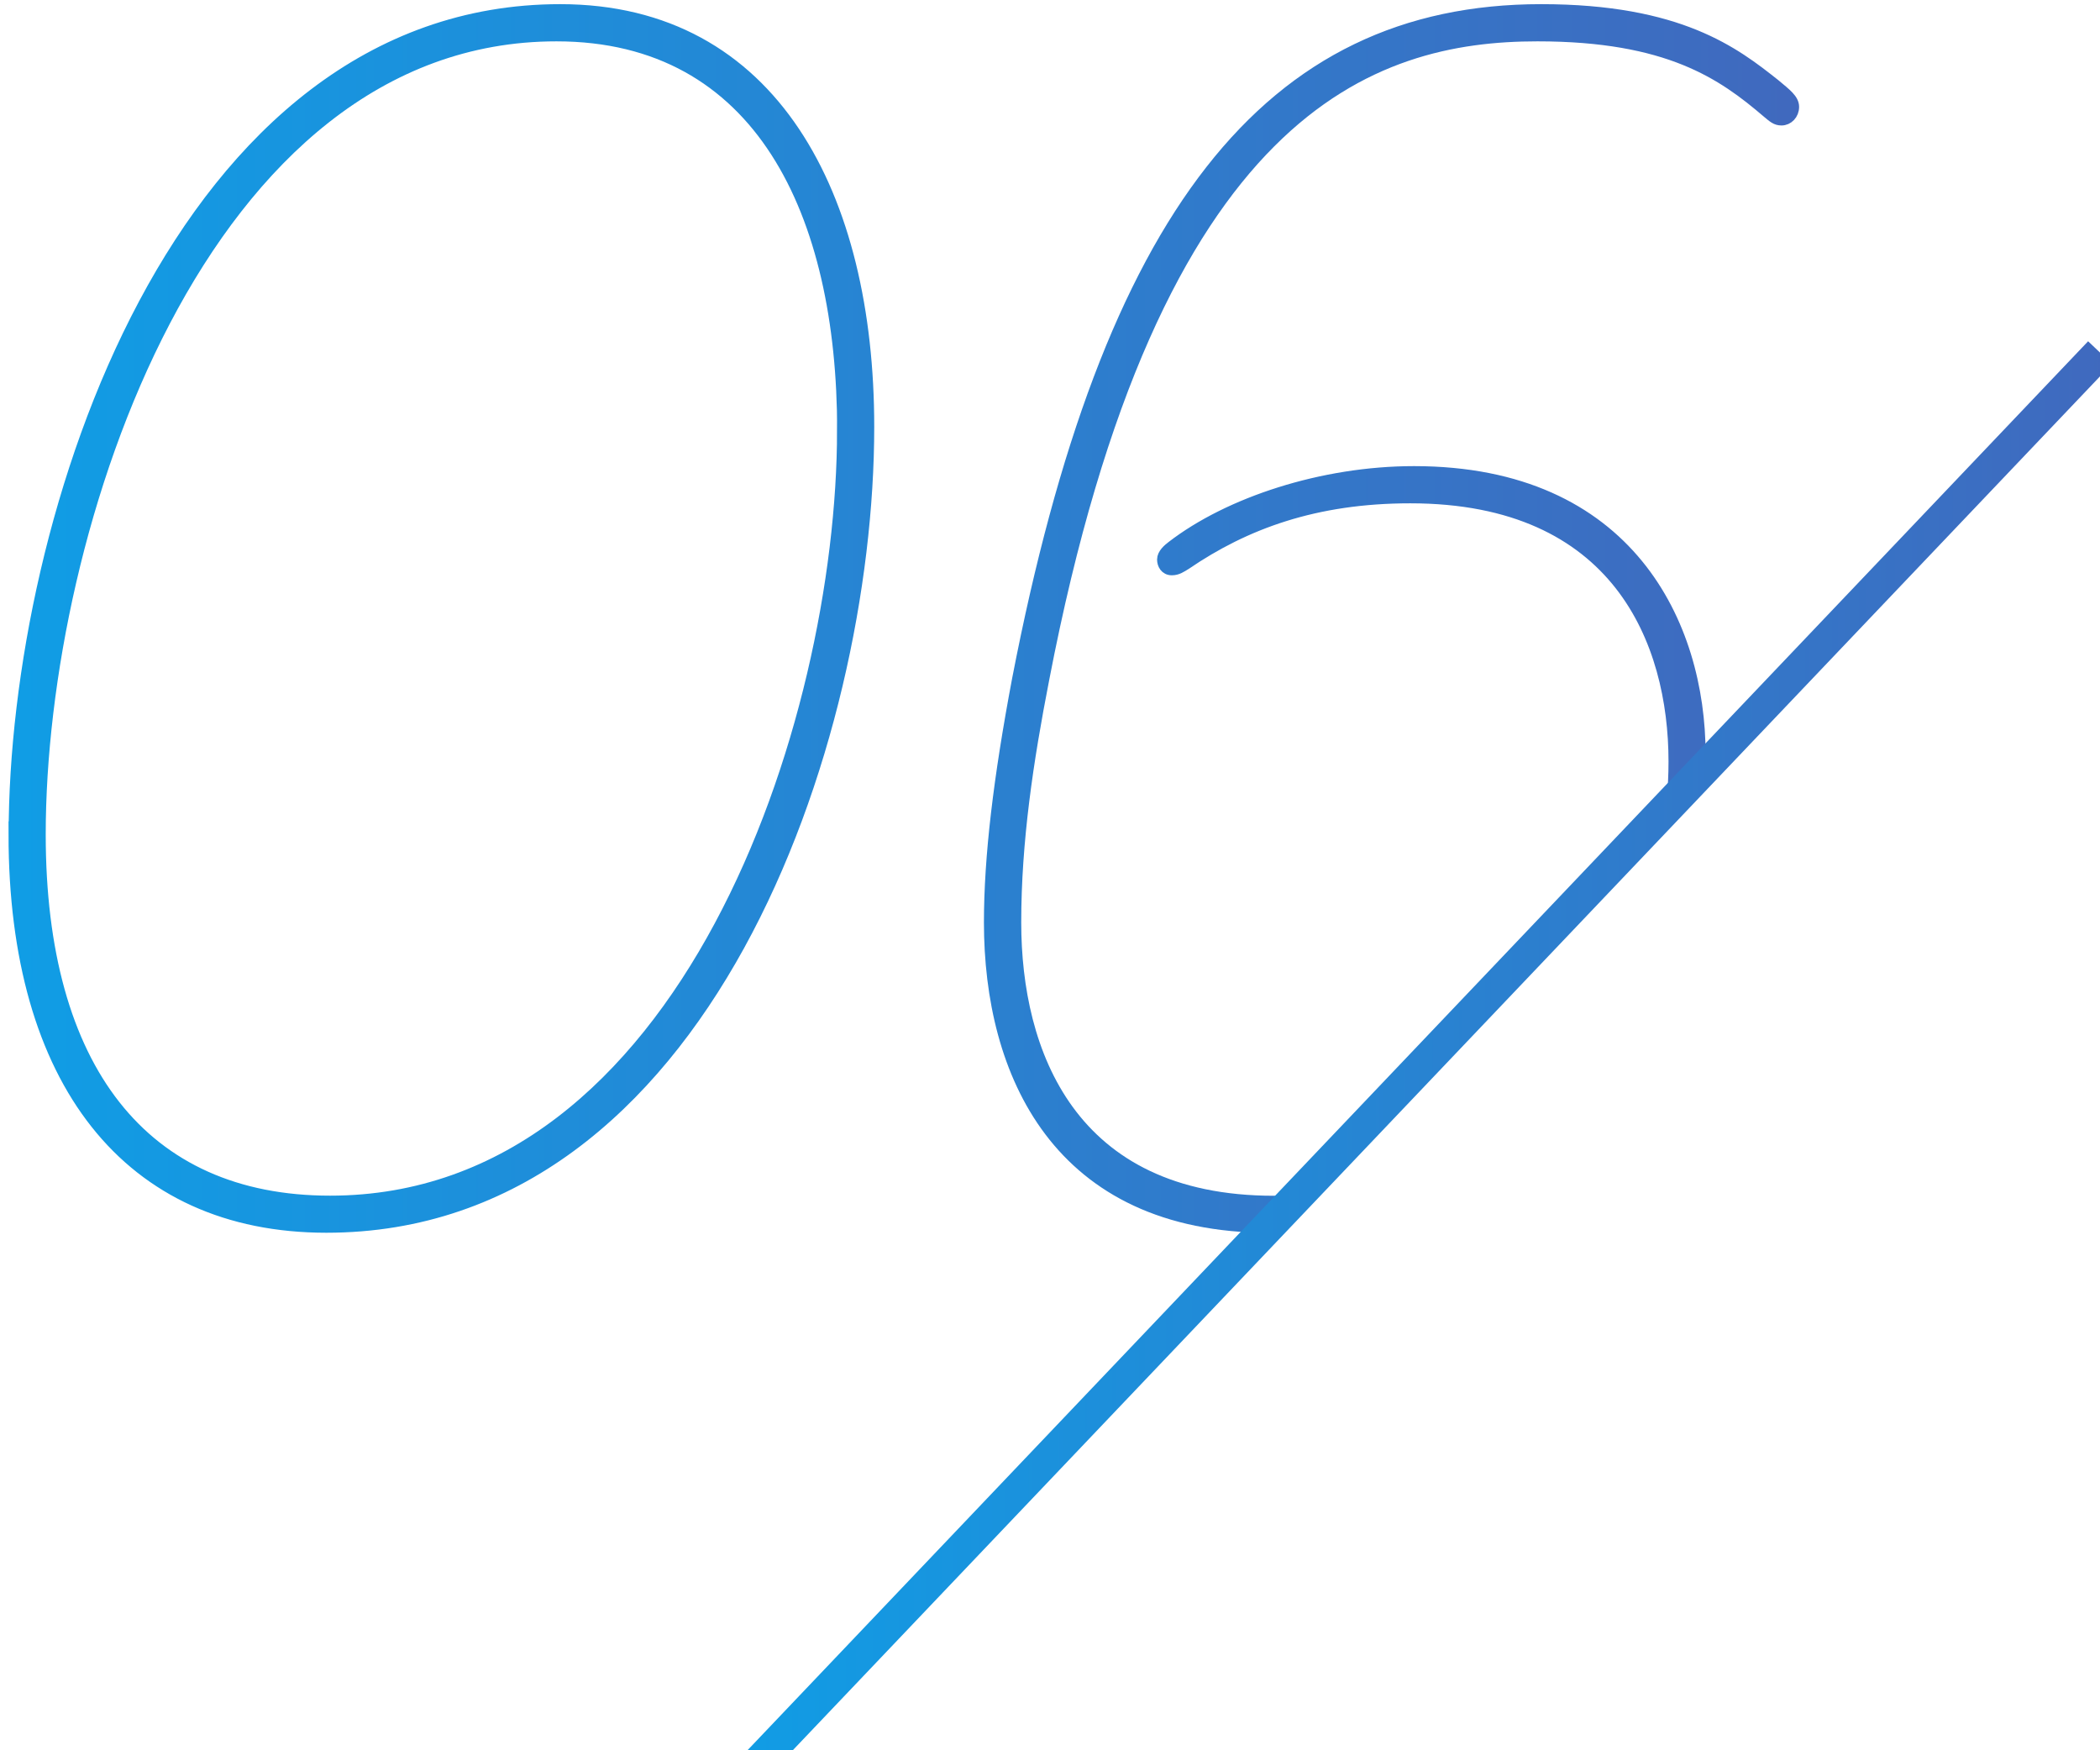 <?xml version="1.0" encoding="UTF-8"?><svg id="_レイヤー_2" xmlns="http://www.w3.org/2000/svg" xmlns:xlink="http://www.w3.org/1999/xlink" viewBox="0 0 192 160"><defs><style>.cls-1{clip-path:url(#clippath);}.cls-2,.cls-3,.cls-4{stroke-width:0px;}.cls-2,.cls-5,.cls-6{fill:none;}.cls-3{fill:url(#blue-gradetion);}.cls-5{stroke:url(#blue-gradetion);}.cls-6{stroke:url(#blue-gradetion-2);stroke-miterlimit:10;stroke-width:3px;}</style><clipPath id="clippath"><rect class="cls-2" width="192" height="160"/></clipPath><linearGradient id="blue-gradetion" x1="1.29" y1="56.54" x2="163.99" y2="56.54" gradientUnits="userSpaceOnUse"><stop offset="0" stop-color="#109de5"/><stop offset="1" stop-color="#4069be"/></linearGradient><linearGradient id="blue-gradetion-2" x1="66.36" y1="97.68" x2="193.09" y2="97.68" xlink:href="#blue-gradetion"/></defs><g id="_レイヤー_1-2"><g id="accent_num6"><g class="cls-1"><g id="_01"><path class="cls-4" d="m1.29,76.29C1.29,47.39,16.33.88,51.22.88c19.49,0,28.21,17.1,28.21,38.13,0,28.9-15.05,73.18-49.59,73.18-18.12,0-28.56-13.34-28.56-35.91Zm75.75-36.93c0-19.83-7.52-36.08-26.16-36.08C18.39,3.27,3.68,48.42,3.68,76.29c0,21.37,9.41,33.51,26.5,33.51,32.49,0,46.85-43.6,46.85-70.45Z"/><path class="cls-4" d="m152.86,73.37c.13-1.26.19-2.51.19-3.75,0-10.94-5.13-24.11-24.11-24.11-8.72,0-15.13,2.39-20.52,6.07-.43.26-.77.51-1.28.51-.6,0-.85-.51-.85-.94,0-.51.51-.94.85-1.2,5.21-4.02,13.76-6.84,22.14-6.84,19.66,0,26.16,14.02,26.16,25.82,0,.58-.01,1.17-.04,1.76m-39.29,41.51c-19.49,0-25.65-14.19-25.65-27.87,0-5.98.86-13.17,2.57-22.23C101.24,19.69,115.94.88,140.91.88c12.65,0,17.7,3.93,21.37,6.84,1.03.86,1.71,1.37,1.71,2.05s-.51,1.2-1.11,1.2c-.51,0-.77-.26-1.28-.68-4.1-3.51-9.06-7.01-21.03-7.01-15.05,0-35.05,6.41-45.14,58.82-1.45,7.44-2.56,14.79-2.56,22.23,0,11.8,4.96,25.48,23.6,25.48.6,0,1.19-.02,1.77-.05"/><path class="cls-3" d="m1.29,76.29C1.29,47.39,16.33.88,51.22.88c19.49,0,28.21,17.1,28.21,38.13,0,28.9-15.05,73.18-49.59,73.18-18.12,0-28.56-13.34-28.56-35.91Zm75.75-36.93c0-19.83-7.52-36.08-26.16-36.08C18.39,3.27,3.68,48.42,3.68,76.29c0,21.37,9.41,33.51,26.5,33.51,32.49,0,46.85-43.6,46.85-70.45Z"/><path class="cls-3" d="m152.86,73.37c.13-1.26.19-2.51.19-3.75,0-10.94-5.13-24.11-24.11-24.11-8.72,0-15.13,2.39-20.52,6.07-.43.26-.77.51-1.28.51-.6,0-.85-.51-.85-.94,0-.51.51-.94.85-1.2,5.21-4.02,13.76-6.84,22.14-6.84,19.66,0,26.16,14.02,26.16,25.82,0,.58-.01,1.17-.04,1.76m-39.29,41.51c-19.49,0-25.65-14.19-25.65-27.87,0-5.98.86-13.17,2.57-22.23C101.24,19.69,115.94.88,140.91.88c12.65,0,17.7,3.93,21.37,6.84,1.03.86,1.71,1.37,1.71,2.05s-.51,1.2-1.11,1.2c-.51,0-.77-.26-1.28-.68-4.1-3.51-9.06-7.01-21.03-7.01-15.05,0-35.05,6.41-45.14,58.82-1.45,7.44-2.56,14.79-2.56,22.23,0,11.8,4.96,25.48,23.6,25.48.6,0,1.19-.02,1.77-.05"/><path class="cls-5" d="m1.29,76.29C1.29,47.39,16.33.88,51.22.88c19.49,0,28.21,17.1,28.21,38.13,0,28.9-15.05,73.18-49.59,73.18-18.12,0-28.56-13.34-28.56-35.91Zm75.75-36.93c0-19.83-7.52-36.08-26.16-36.08C18.39,3.27,3.68,48.42,3.68,76.29c0,21.37,9.41,33.51,26.5,33.51,32.49,0,46.85-43.6,46.85-70.45Z"/><path class="cls-5" d="m152.86,73.37c.13-1.26.19-2.51.19-3.75,0-10.94-5.13-24.11-24.11-24.11-8.72,0-15.13,2.39-20.52,6.07-.43.26-.77.51-1.28.51-.6,0-.85-.51-.85-.94,0-.51.51-.94.85-1.2,5.21-4.02,13.76-6.84,22.14-6.84,19.66,0,26.16,14.02,26.16,25.82,0,.58-.01,1.17-.04,1.76m-39.29,41.51c-19.49,0-25.65-14.19-25.65-27.87,0-5.98.86-13.17,2.57-22.23C101.24,19.69,115.94.88,140.91.88c12.65,0,17.7,3.93,21.37,6.84,1.03.86,1.71,1.37,1.71,2.05s-.51,1.2-1.11,1.2c-.51,0-.77-.26-1.28-.68-4.1-3.51-9.06-7.01-21.03-7.01-15.05,0-35.05,6.41-45.14,58.82-1.45,7.44-2.56,14.79-2.56,22.23,0,11.8,4.96,25.48,23.6,25.48.6,0,1.19-.02,1.77-.05"/><line class="cls-6" x1="67.44" y1="163.12" x2="192" y2="32.23"/></g></g></g></g></svg>